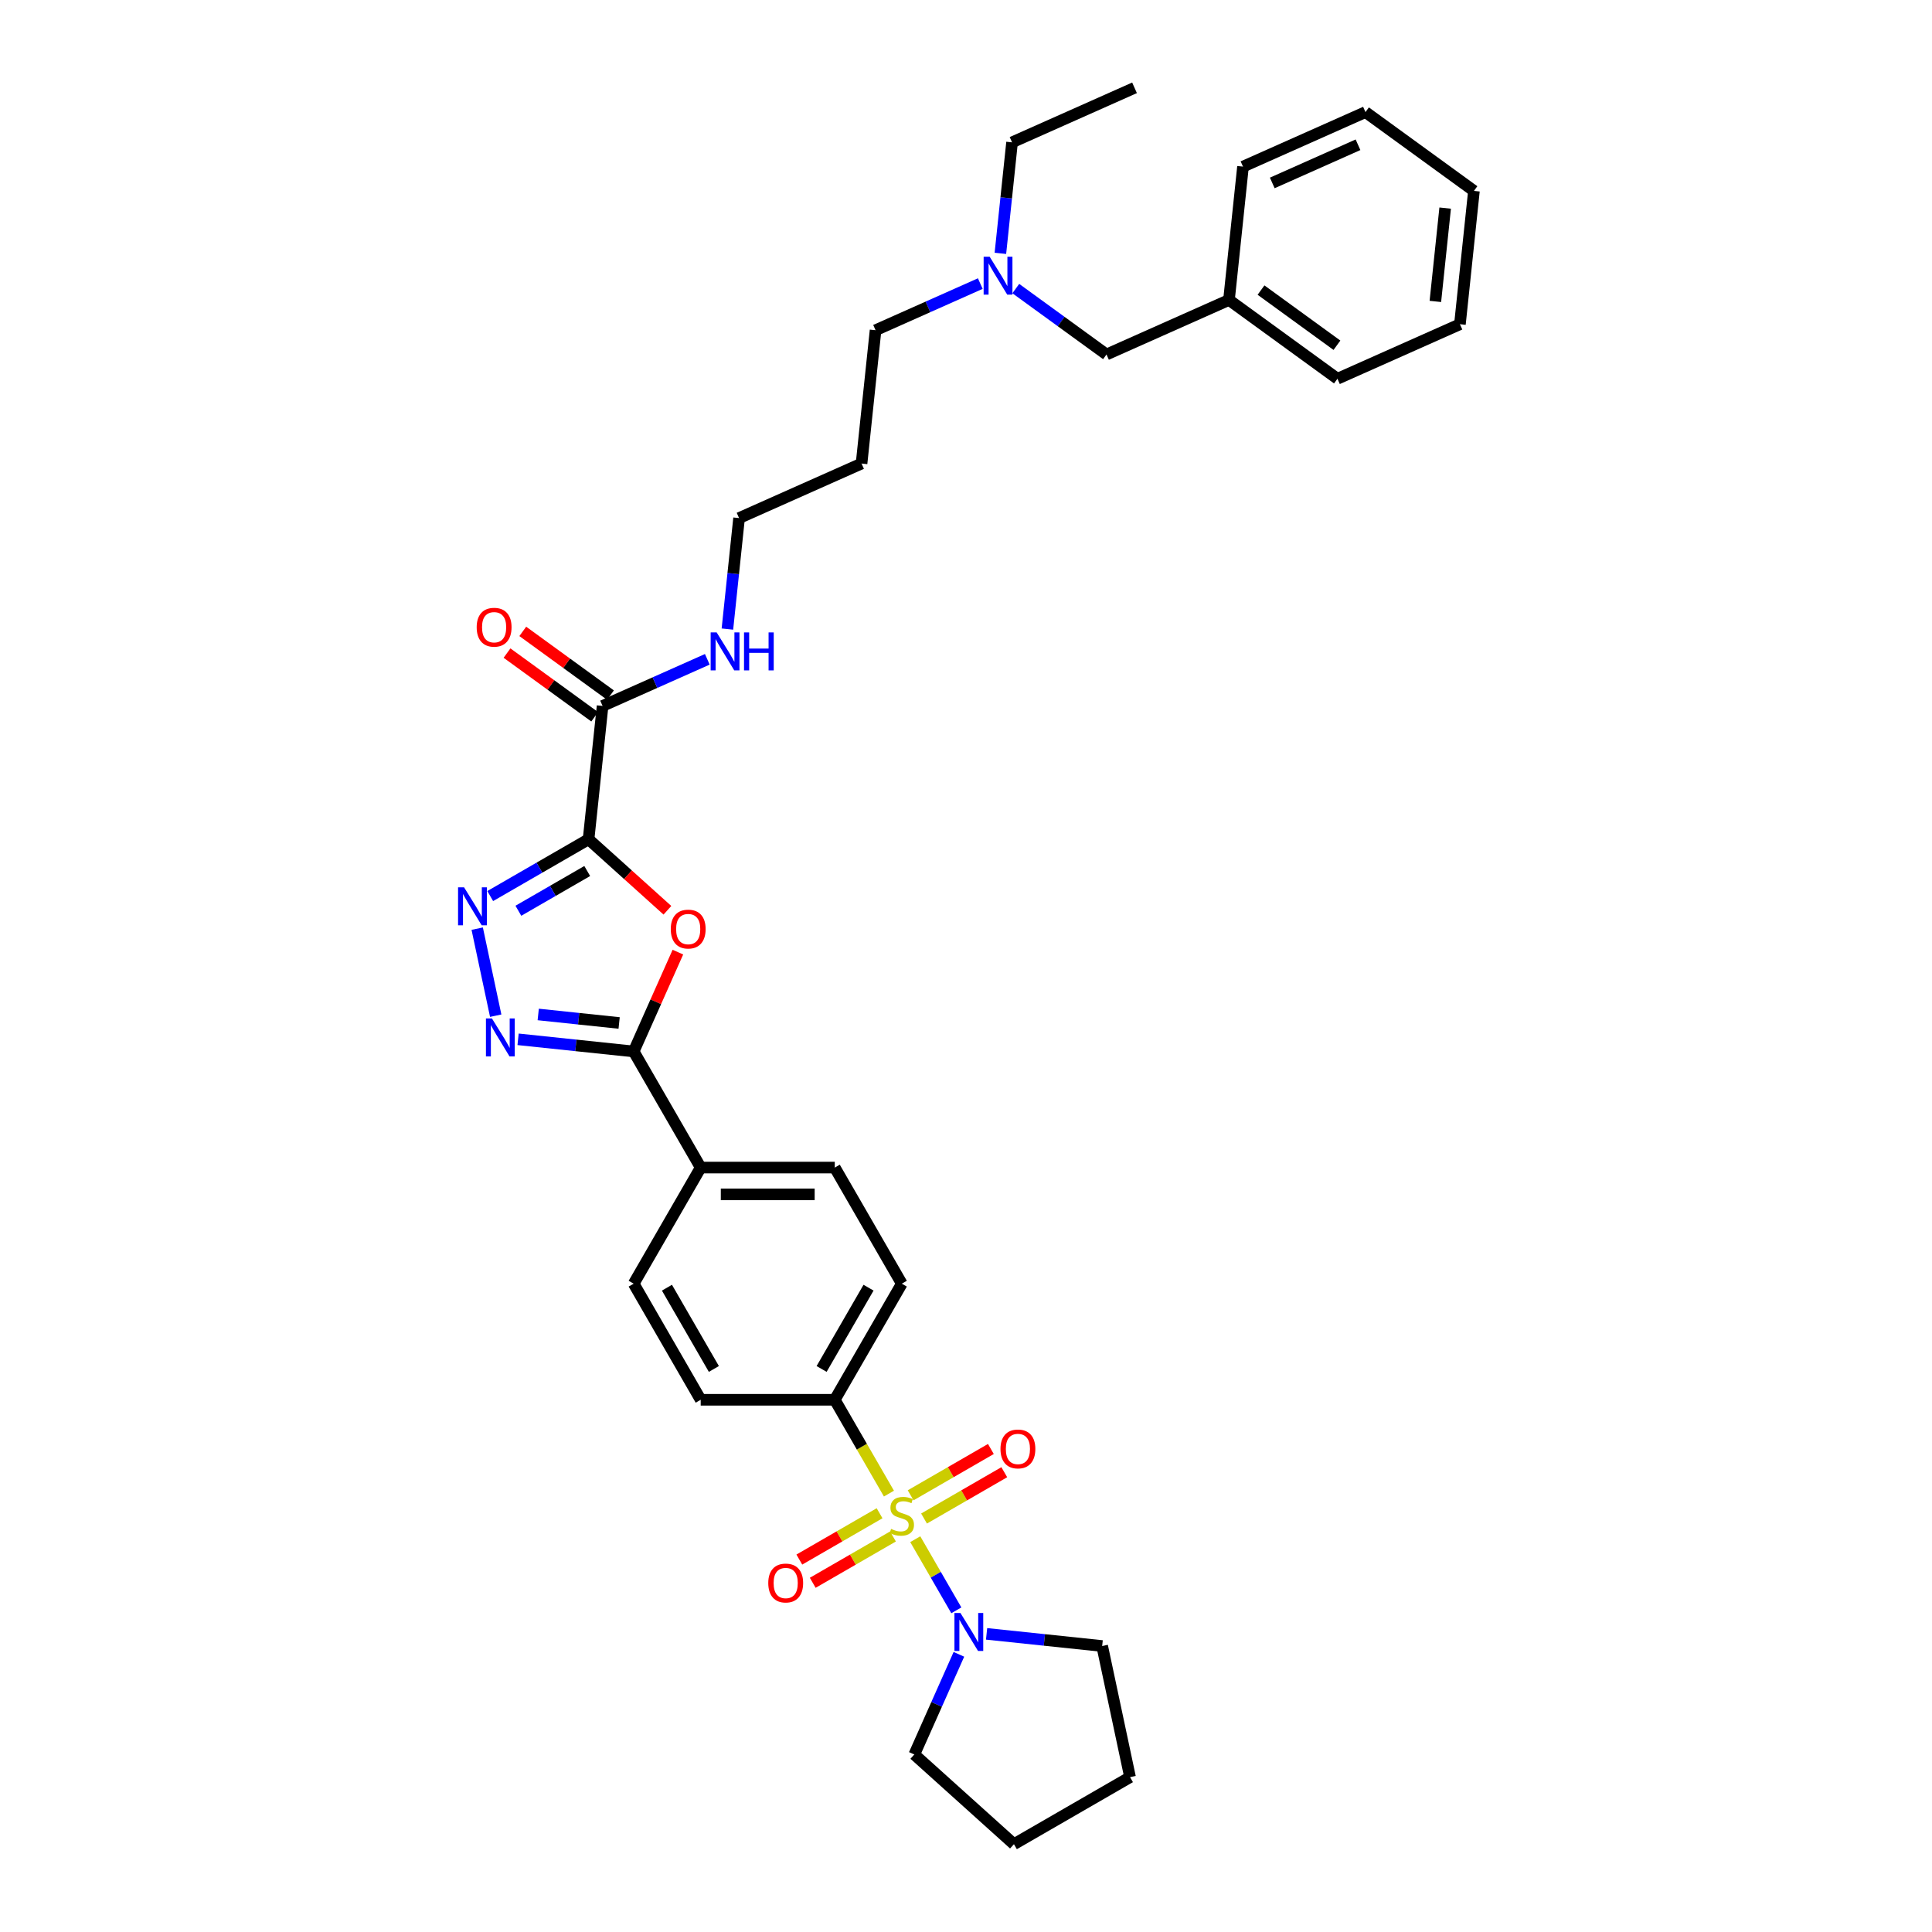 <?xml version='1.0' encoding='iso-8859-1'?>
<svg version='1.1' baseProfile='full'
              xmlns='http://www.w3.org/2000/svg'
                      xmlns:rdkit='http://www.rdkit.org/xml'
                      xmlns:xlink='http://www.w3.org/1999/xlink'
                  xml:space='preserve'
width='1000px' height='1000px' viewBox='0 0 1000 1000'>
<!-- END OF HEADER -->
<rect style='opacity:1.0;fill:#FFFFFF;stroke:none' width='1000' height='1000' x='0' y='0'> </rect>
<path class='bond-5' d='M 473.736,796.682 L 484.366,815.094' style='fill:none;fill-rule:evenodd;stroke:#CCCC00;stroke-width:6px;stroke-linecap:butt;stroke-linejoin:miter;stroke-opacity:1' />
<path class='bond-5' d='M 484.366,815.094 L 494.996,833.505' style='fill:none;fill-rule:evenodd;stroke:#0000FF;stroke-width:6px;stroke-linecap:butt;stroke-linejoin:miter;stroke-opacity:1' />
<path class='bond-7' d='M 460.115,773.088 L 446.095,748.807' style='fill:none;fill-rule:evenodd;stroke:#CCCC00;stroke-width:6px;stroke-linecap:butt;stroke-linejoin:miter;stroke-opacity:1' />
<path class='bond-7' d='M 446.095,748.807 L 432.076,724.525' style='fill:none;fill-rule:evenodd;stroke:#000000;stroke-width:6px;stroke-linecap:butt;stroke-linejoin:miter;stroke-opacity:1' />
<path class='bond-8' d='M 455.268,783.251 L 434.499,795.242' style='fill:none;fill-rule:evenodd;stroke:#CCCC00;stroke-width:6px;stroke-linecap:butt;stroke-linejoin:miter;stroke-opacity:1' />
<path class='bond-8' d='M 434.499,795.242 L 413.731,807.232' style='fill:none;fill-rule:evenodd;stroke:#FF0000;stroke-width:6px;stroke-linecap:butt;stroke-linejoin:miter;stroke-opacity:1' />
<path class='bond-8' d='M 462.207,795.271 L 441.439,807.261' style='fill:none;fill-rule:evenodd;stroke:#CCCC00;stroke-width:6px;stroke-linecap:butt;stroke-linejoin:miter;stroke-opacity:1' />
<path class='bond-8' d='M 441.439,807.261 L 420.67,819.252' style='fill:none;fill-rule:evenodd;stroke:#FF0000;stroke-width:6px;stroke-linecap:butt;stroke-linejoin:miter;stroke-opacity:1' />
<path class='bond-9' d='M 478.279,785.992 L 499.047,774.001' style='fill:none;fill-rule:evenodd;stroke:#CCCC00;stroke-width:6px;stroke-linecap:butt;stroke-linejoin:miter;stroke-opacity:1' />
<path class='bond-9' d='M 499.047,774.001 L 519.815,762.01' style='fill:none;fill-rule:evenodd;stroke:#FF0000;stroke-width:6px;stroke-linecap:butt;stroke-linejoin:miter;stroke-opacity:1' />
<path class='bond-9' d='M 471.339,773.972 L 492.108,761.982' style='fill:none;fill-rule:evenodd;stroke:#CCCC00;stroke-width:6px;stroke-linecap:butt;stroke-linejoin:miter;stroke-opacity:1' />
<path class='bond-9' d='M 492.108,761.982 L 512.876,749.991' style='fill:none;fill-rule:evenodd;stroke:#FF0000;stroke-width:6px;stroke-linecap:butt;stroke-linejoin:miter;stroke-opacity:1' />
<path class='bond-0' d='M 304.642,434.408 L 325.048,452.782' style='fill:none;fill-rule:evenodd;stroke:#000000;stroke-width:6px;stroke-linecap:butt;stroke-linejoin:miter;stroke-opacity:1' />
<path class='bond-0' d='M 325.048,452.782 L 345.455,471.156' style='fill:none;fill-rule:evenodd;stroke:#FF0000;stroke-width:6px;stroke-linecap:butt;stroke-linejoin:miter;stroke-opacity:1' />
<path class='bond-6' d='M 304.642,434.408 L 311.895,365.394' style='fill:none;fill-rule:evenodd;stroke:#000000;stroke-width:6px;stroke-linecap:butt;stroke-linejoin:miter;stroke-opacity:1' />
<path class='bond-36' d='M 304.642,434.408 L 279.187,449.104' style='fill:none;fill-rule:evenodd;stroke:#000000;stroke-width:6px;stroke-linecap:butt;stroke-linejoin:miter;stroke-opacity:1' />
<path class='bond-36' d='M 279.187,449.104 L 253.733,463.8' style='fill:none;fill-rule:evenodd;stroke:#0000FF;stroke-width:6px;stroke-linecap:butt;stroke-linejoin:miter;stroke-opacity:1' />
<path class='bond-36' d='M 303.945,450.836 L 286.127,461.123' style='fill:none;fill-rule:evenodd;stroke:#000000;stroke-width:6px;stroke-linecap:butt;stroke-linejoin:miter;stroke-opacity:1' />
<path class='bond-36' d='M 286.127,461.123 L 268.308,471.41' style='fill:none;fill-rule:evenodd;stroke:#0000FF;stroke-width:6px;stroke-linecap:butt;stroke-linejoin:miter;stroke-opacity:1' />
<path class='bond-1' d='M 350.878,492.818 L 339.432,518.527' style='fill:none;fill-rule:evenodd;stroke:#FF0000;stroke-width:6px;stroke-linecap:butt;stroke-linejoin:miter;stroke-opacity:1' />
<path class='bond-1' d='M 339.432,518.527 L 327.986,544.235' style='fill:none;fill-rule:evenodd;stroke:#000000;stroke-width:6px;stroke-linecap:butt;stroke-linejoin:miter;stroke-opacity:1' />
<path class='bond-2' d='M 247.002,480.665 L 256.578,525.716' style='fill:none;fill-rule:evenodd;stroke:#0000FF;stroke-width:6px;stroke-linecap:butt;stroke-linejoin:miter;stroke-opacity:1' />
<path class='bond-3' d='M 268.16,537.947 L 298.073,541.091' style='fill:none;fill-rule:evenodd;stroke:#0000FF;stroke-width:6px;stroke-linecap:butt;stroke-linejoin:miter;stroke-opacity:1' />
<path class='bond-3' d='M 298.073,541.091 L 327.986,544.235' style='fill:none;fill-rule:evenodd;stroke:#000000;stroke-width:6px;stroke-linecap:butt;stroke-linejoin:miter;stroke-opacity:1' />
<path class='bond-3' d='M 278.585,525.088 L 299.524,527.289' style='fill:none;fill-rule:evenodd;stroke:#0000FF;stroke-width:6px;stroke-linecap:butt;stroke-linejoin:miter;stroke-opacity:1' />
<path class='bond-3' d='M 299.524,527.289 L 320.463,529.489' style='fill:none;fill-rule:evenodd;stroke:#000000;stroke-width:6px;stroke-linecap:butt;stroke-linejoin:miter;stroke-opacity:1' />
<path class='bond-4' d='M 327.986,544.235 L 362.683,604.332' style='fill:none;fill-rule:evenodd;stroke:#000000;stroke-width:6px;stroke-linecap:butt;stroke-linejoin:miter;stroke-opacity:1' />
<path class='bond-20' d='M 510.658,845.684 L 540.571,848.828' style='fill:none;fill-rule:evenodd;stroke:#0000FF;stroke-width:6px;stroke-linecap:butt;stroke-linejoin:miter;stroke-opacity:1' />
<path class='bond-20' d='M 540.571,848.828 L 570.483,851.972' style='fill:none;fill-rule:evenodd;stroke:#000000;stroke-width:6px;stroke-linecap:butt;stroke-linejoin:miter;stroke-opacity:1' />
<path class='bond-21' d='M 496.323,856.279 L 484.784,882.196' style='fill:none;fill-rule:evenodd;stroke:#0000FF;stroke-width:6px;stroke-linecap:butt;stroke-linejoin:miter;stroke-opacity:1' />
<path class='bond-21' d='M 484.784,882.196 L 473.245,908.112' style='fill:none;fill-rule:evenodd;stroke:#000000;stroke-width:6px;stroke-linecap:butt;stroke-linejoin:miter;stroke-opacity:1' />
<path class='bond-11' d='M 315.974,359.78 L 293.282,343.293' style='fill:none;fill-rule:evenodd;stroke:#000000;stroke-width:6px;stroke-linecap:butt;stroke-linejoin:miter;stroke-opacity:1' />
<path class='bond-11' d='M 293.282,343.293 L 270.589,326.806' style='fill:none;fill-rule:evenodd;stroke:#FF0000;stroke-width:6px;stroke-linecap:butt;stroke-linejoin:miter;stroke-opacity:1' />
<path class='bond-11' d='M 307.816,371.008 L 285.124,354.521' style='fill:none;fill-rule:evenodd;stroke:#000000;stroke-width:6px;stroke-linecap:butt;stroke-linejoin:miter;stroke-opacity:1' />
<path class='bond-11' d='M 285.124,354.521 L 262.432,338.035' style='fill:none;fill-rule:evenodd;stroke:#FF0000;stroke-width:6px;stroke-linecap:butt;stroke-linejoin:miter;stroke-opacity:1' />
<path class='bond-16' d='M 311.895,365.394 L 338.998,353.327' style='fill:none;fill-rule:evenodd;stroke:#000000;stroke-width:6px;stroke-linecap:butt;stroke-linejoin:miter;stroke-opacity:1' />
<path class='bond-16' d='M 338.998,353.327 L 366.102,341.26' style='fill:none;fill-rule:evenodd;stroke:#0000FF;stroke-width:6px;stroke-linecap:butt;stroke-linejoin:miter;stroke-opacity:1' />
<path class='bond-12' d='M 432.076,724.525 L 466.773,664.428' style='fill:none;fill-rule:evenodd;stroke:#000000;stroke-width:6px;stroke-linecap:butt;stroke-linejoin:miter;stroke-opacity:1' />
<path class='bond-12' d='M 425.262,708.571 L 449.549,666.503' style='fill:none;fill-rule:evenodd;stroke:#000000;stroke-width:6px;stroke-linecap:butt;stroke-linejoin:miter;stroke-opacity:1' />
<path class='bond-13' d='M 432.076,724.525 L 362.683,724.525' style='fill:none;fill-rule:evenodd;stroke:#000000;stroke-width:6px;stroke-linecap:butt;stroke-linejoin:miter;stroke-opacity:1' />
<path class='bond-10' d='M 362.683,604.332 L 327.986,664.428' style='fill:none;fill-rule:evenodd;stroke:#000000;stroke-width:6px;stroke-linecap:butt;stroke-linejoin:miter;stroke-opacity:1' />
<path class='bond-34' d='M 362.683,604.332 L 432.076,604.332' style='fill:none;fill-rule:evenodd;stroke:#000000;stroke-width:6px;stroke-linecap:butt;stroke-linejoin:miter;stroke-opacity:1' />
<path class='bond-34' d='M 373.092,618.21 L 421.667,618.21' style='fill:none;fill-rule:evenodd;stroke:#000000;stroke-width:6px;stroke-linecap:butt;stroke-linejoin:miter;stroke-opacity:1' />
<path class='bond-14' d='M 466.773,664.428 L 432.076,604.332' style='fill:none;fill-rule:evenodd;stroke:#000000;stroke-width:6px;stroke-linecap:butt;stroke-linejoin:miter;stroke-opacity:1' />
<path class='bond-15' d='M 362.683,724.525 L 327.986,664.428' style='fill:none;fill-rule:evenodd;stroke:#000000;stroke-width:6px;stroke-linecap:butt;stroke-linejoin:miter;stroke-opacity:1' />
<path class='bond-15' d='M 369.498,708.571 L 345.21,666.503' style='fill:none;fill-rule:evenodd;stroke:#000000;stroke-width:6px;stroke-linecap:butt;stroke-linejoin:miter;stroke-opacity:1' />
<path class='bond-24' d='M 376.504,325.608 L 379.524,296.882' style='fill:none;fill-rule:evenodd;stroke:#0000FF;stroke-width:6px;stroke-linecap:butt;stroke-linejoin:miter;stroke-opacity:1' />
<path class='bond-24' d='M 379.524,296.882 L 382.543,268.156' style='fill:none;fill-rule:evenodd;stroke:#000000;stroke-width:6px;stroke-linecap:butt;stroke-linejoin:miter;stroke-opacity:1' />
<path class='bond-17' d='M 507.397,146.783 L 480.294,158.851' style='fill:none;fill-rule:evenodd;stroke:#0000FF;stroke-width:6px;stroke-linecap:butt;stroke-linejoin:miter;stroke-opacity:1' />
<path class='bond-17' d='M 480.294,158.851 L 453.191,170.918' style='fill:none;fill-rule:evenodd;stroke:#000000;stroke-width:6px;stroke-linecap:butt;stroke-linejoin:miter;stroke-opacity:1' />
<path class='bond-18' d='M 525.773,149.368 L 549.249,166.425' style='fill:none;fill-rule:evenodd;stroke:#0000FF;stroke-width:6px;stroke-linecap:butt;stroke-linejoin:miter;stroke-opacity:1' />
<path class='bond-18' d='M 549.249,166.425 L 572.725,183.481' style='fill:none;fill-rule:evenodd;stroke:#000000;stroke-width:6px;stroke-linecap:butt;stroke-linejoin:miter;stroke-opacity:1' />
<path class='bond-25' d='M 517.8,131.132 L 520.819,102.406' style='fill:none;fill-rule:evenodd;stroke:#0000FF;stroke-width:6px;stroke-linecap:butt;stroke-linejoin:miter;stroke-opacity:1' />
<path class='bond-25' d='M 520.819,102.406 L 523.838,73.679' style='fill:none;fill-rule:evenodd;stroke:#000000;stroke-width:6px;stroke-linecap:butt;stroke-linejoin:miter;stroke-opacity:1' />
<path class='bond-19' d='M 572.725,183.481 L 636.12,155.256' style='fill:none;fill-rule:evenodd;stroke:#000000;stroke-width:6px;stroke-linecap:butt;stroke-linejoin:miter;stroke-opacity:1' />
<path class='bond-26' d='M 636.12,155.256 L 692.26,196.045' style='fill:none;fill-rule:evenodd;stroke:#000000;stroke-width:6px;stroke-linecap:butt;stroke-linejoin:miter;stroke-opacity:1' />
<path class='bond-26' d='M 652.698,150.147 L 691.997,178.699' style='fill:none;fill-rule:evenodd;stroke:#000000;stroke-width:6px;stroke-linecap:butt;stroke-linejoin:miter;stroke-opacity:1' />
<path class='bond-27' d='M 636.12,155.256 L 643.373,86.243' style='fill:none;fill-rule:evenodd;stroke:#000000;stroke-width:6px;stroke-linecap:butt;stroke-linejoin:miter;stroke-opacity:1' />
<path class='bond-28' d='M 570.483,851.972 L 584.911,919.849' style='fill:none;fill-rule:evenodd;stroke:#000000;stroke-width:6px;stroke-linecap:butt;stroke-linejoin:miter;stroke-opacity:1' />
<path class='bond-29' d='M 473.245,908.112 L 524.815,954.545' style='fill:none;fill-rule:evenodd;stroke:#000000;stroke-width:6px;stroke-linecap:butt;stroke-linejoin:miter;stroke-opacity:1' />
<path class='bond-22' d='M 445.937,239.931 L 382.543,268.156' style='fill:none;fill-rule:evenodd;stroke:#000000;stroke-width:6px;stroke-linecap:butt;stroke-linejoin:miter;stroke-opacity:1' />
<path class='bond-23' d='M 445.937,239.931 L 453.191,170.918' style='fill:none;fill-rule:evenodd;stroke:#000000;stroke-width:6px;stroke-linecap:butt;stroke-linejoin:miter;stroke-opacity:1' />
<path class='bond-30' d='M 523.838,73.679 L 587.233,45.455' style='fill:none;fill-rule:evenodd;stroke:#000000;stroke-width:6px;stroke-linecap:butt;stroke-linejoin:miter;stroke-opacity:1' />
<path class='bond-31' d='M 692.26,196.045 L 755.654,167.82' style='fill:none;fill-rule:evenodd;stroke:#000000;stroke-width:6px;stroke-linecap:butt;stroke-linejoin:miter;stroke-opacity:1' />
<path class='bond-32' d='M 643.373,86.243 L 706.767,58.018' style='fill:none;fill-rule:evenodd;stroke:#000000;stroke-width:6px;stroke-linecap:butt;stroke-linejoin:miter;stroke-opacity:1' />
<path class='bond-32' d='M 658.527,94.688 L 702.903,74.931' style='fill:none;fill-rule:evenodd;stroke:#000000;stroke-width:6px;stroke-linecap:butt;stroke-linejoin:miter;stroke-opacity:1' />
<path class='bond-35' d='M 584.911,919.849 L 524.815,954.545' style='fill:none;fill-rule:evenodd;stroke:#000000;stroke-width:6px;stroke-linecap:butt;stroke-linejoin:miter;stroke-opacity:1' />
<path class='bond-37' d='M 755.654,167.82 L 762.908,98.807' style='fill:none;fill-rule:evenodd;stroke:#000000;stroke-width:6px;stroke-linecap:butt;stroke-linejoin:miter;stroke-opacity:1' />
<path class='bond-37' d='M 742.94,156.017 L 748.017,107.708' style='fill:none;fill-rule:evenodd;stroke:#000000;stroke-width:6px;stroke-linecap:butt;stroke-linejoin:miter;stroke-opacity:1' />
<path class='bond-33' d='M 706.767,58.018 L 762.908,98.807' style='fill:none;fill-rule:evenodd;stroke:#000000;stroke-width:6px;stroke-linecap:butt;stroke-linejoin:miter;stroke-opacity:1' />
<path  class='atom-0' d='M 461.222 791.366
Q 461.444 791.45, 462.36 791.838
Q 463.276 792.227, 464.275 792.477
Q 465.302 792.699, 466.301 792.699
Q 468.161 792.699, 469.244 791.811
Q 470.326 790.895, 470.326 789.312
Q 470.326 788.23, 469.771 787.564
Q 469.244 786.898, 468.411 786.537
Q 467.578 786.176, 466.19 785.759
Q 464.442 785.232, 463.387 784.732
Q 462.36 784.233, 461.61 783.178
Q 460.889 782.123, 460.889 780.347
Q 460.889 777.876, 462.554 776.35
Q 464.247 774.823, 467.578 774.823
Q 469.854 774.823, 472.436 775.906
L 471.797 778.043
Q 469.438 777.071, 467.661 777.071
Q 465.746 777.071, 464.691 777.876
Q 463.637 778.654, 463.664 780.014
Q 463.664 781.068, 464.192 781.707
Q 464.747 782.345, 465.524 782.706
Q 466.329 783.067, 467.661 783.483
Q 469.438 784.039, 470.493 784.594
Q 471.547 785.149, 472.297 786.287
Q 473.074 787.397, 473.074 789.312
Q 473.074 792.033, 471.242 793.504
Q 469.438 794.947, 466.412 794.947
Q 464.664 794.947, 463.331 794.559
Q 462.027 794.198, 460.472 793.559
L 461.222 791.366
' fill='#CCCC00'/>
<path  class='atom-2' d='M 347.19 480.897
Q 347.19 476.178, 349.522 473.541
Q 351.853 470.904, 356.211 470.904
Q 360.569 470.904, 362.901 473.541
Q 365.232 476.178, 365.232 480.897
Q 365.232 485.671, 362.873 488.391
Q 360.513 491.083, 356.211 491.083
Q 351.881 491.083, 349.522 488.391
Q 347.19 485.699, 347.19 480.897
M 356.211 488.863
Q 359.209 488.863, 360.819 486.864
Q 362.456 484.838, 362.456 480.897
Q 362.456 477.038, 360.819 475.095
Q 359.209 473.124, 356.211 473.124
Q 353.213 473.124, 351.576 475.067
Q 349.966 477.01, 349.966 480.897
Q 349.966 484.866, 351.576 486.864
Q 353.213 488.863, 356.211 488.863
' fill='#FF0000'/>
<path  class='atom-3' d='M 240.201 459.278
L 246.641 469.687
Q 247.279 470.714, 248.306 472.574
Q 249.333 474.434, 249.389 474.545
L 249.389 459.278
L 251.998 459.278
L 251.998 478.931
L 249.305 478.931
L 242.394 467.55
Q 241.589 466.218, 240.728 464.691
Q 239.896 463.164, 239.646 462.692
L 239.646 478.931
L 237.092 478.931
L 237.092 459.278
L 240.201 459.278
' fill='#0000FF'/>
<path  class='atom-4' d='M 254.629 527.155
L 261.068 537.564
Q 261.707 538.591, 262.734 540.451
Q 263.761 542.311, 263.816 542.422
L 263.816 527.155
L 266.426 527.155
L 266.426 546.808
L 263.733 546.808
L 256.822 535.427
Q 256.017 534.095, 255.156 532.568
Q 254.323 531.041, 254.074 530.57
L 254.074 546.808
L 251.52 546.808
L 251.52 527.155
L 254.629 527.155
' fill='#0000FF'/>
<path  class='atom-6' d='M 497.126 834.892
L 503.566 845.301
Q 504.204 846.328, 505.231 848.188
Q 506.258 850.047, 506.314 850.158
L 506.314 834.892
L 508.923 834.892
L 508.923 854.544
L 506.23 854.544
L 499.319 843.164
Q 498.514 841.831, 497.653 840.305
Q 496.821 838.778, 496.571 838.306
L 496.571 854.544
L 494.017 854.544
L 494.017 834.892
L 497.126 834.892
' fill='#0000FF'/>
<path  class='atom-9' d='M 397.655 819.374
Q 397.655 814.655, 399.987 812.018
Q 402.319 809.381, 406.677 809.381
Q 411.035 809.381, 413.366 812.018
Q 415.698 814.655, 415.698 819.374
Q 415.698 824.148, 413.338 826.868
Q 410.979 829.561, 406.677 829.561
Q 402.346 829.561, 399.987 826.868
Q 397.655 824.176, 397.655 819.374
M 406.677 827.34
Q 409.674 827.34, 411.284 825.342
Q 412.922 823.315, 412.922 819.374
Q 412.922 815.515, 411.284 813.572
Q 409.674 811.602, 406.677 811.602
Q 403.679 811.602, 402.041 813.545
Q 400.431 815.488, 400.431 819.374
Q 400.431 823.343, 402.041 825.342
Q 403.679 827.34, 406.677 827.34
' fill='#FF0000'/>
<path  class='atom-10' d='M 517.849 749.98
Q 517.849 745.261, 520.18 742.624
Q 522.512 739.987, 526.87 739.987
Q 531.228 739.987, 533.559 742.624
Q 535.891 745.261, 535.891 749.98
Q 535.891 754.754, 533.532 757.475
Q 531.172 760.167, 526.87 760.167
Q 522.54 760.167, 520.18 757.475
Q 517.849 754.782, 517.849 749.98
M 526.87 757.947
Q 529.868 757.947, 531.478 755.948
Q 533.115 753.922, 533.115 749.98
Q 533.115 746.122, 531.478 744.179
Q 529.868 742.208, 526.87 742.208
Q 523.872 742.208, 522.234 744.151
Q 520.624 746.094, 520.624 749.98
Q 520.624 753.949, 522.234 755.948
Q 523.872 757.947, 526.87 757.947
' fill='#FF0000'/>
<path  class='atom-12' d='M 246.733 324.661
Q 246.733 319.943, 249.065 317.306
Q 251.397 314.669, 255.755 314.669
Q 260.113 314.669, 262.444 317.306
Q 264.776 319.943, 264.776 324.661
Q 264.776 329.436, 262.416 332.156
Q 260.057 334.848, 255.755 334.848
Q 251.424 334.848, 249.065 332.156
Q 246.733 329.463, 246.733 324.661
M 255.755 332.628
Q 258.752 332.628, 260.362 330.629
Q 262 328.603, 262 324.661
Q 262 320.803, 260.362 318.86
Q 258.752 316.889, 255.755 316.889
Q 252.757 316.889, 251.119 318.832
Q 249.509 320.775, 249.509 324.661
Q 249.509 328.631, 251.119 330.629
Q 252.757 332.628, 255.755 332.628
' fill='#FF0000'/>
<path  class='atom-17' d='M 370.945 327.343
L 377.385 337.752
Q 378.023 338.779, 379.05 340.639
Q 380.077 342.499, 380.133 342.61
L 380.133 327.343
L 382.742 327.343
L 382.742 346.996
L 380.05 346.996
L 373.138 335.615
Q 372.333 334.283, 371.473 332.756
Q 370.64 331.229, 370.39 330.757
L 370.39 346.996
L 367.836 346.996
L 367.836 327.343
L 370.945 327.343
' fill='#0000FF'/>
<path  class='atom-17' d='M 385.102 327.343
L 387.766 327.343
L 387.766 335.698
L 397.814 335.698
L 397.814 327.343
L 400.479 327.343
L 400.479 346.996
L 397.814 346.996
L 397.814 337.919
L 387.766 337.919
L 387.766 346.996
L 385.102 346.996
L 385.102 327.343
' fill='#0000FF'/>
<path  class='atom-18' d='M 512.241 132.867
L 518.681 143.276
Q 519.319 144.303, 520.346 146.163
Q 521.373 148.022, 521.429 148.133
L 521.429 132.867
L 524.038 132.867
L 524.038 152.519
L 521.345 152.519
L 514.434 141.138
Q 513.629 139.806, 512.768 138.279
Q 511.935 136.753, 511.686 136.281
L 511.686 152.519
L 509.132 152.519
L 509.132 132.867
L 512.241 132.867
' fill='#0000FF'/>
</svg>
